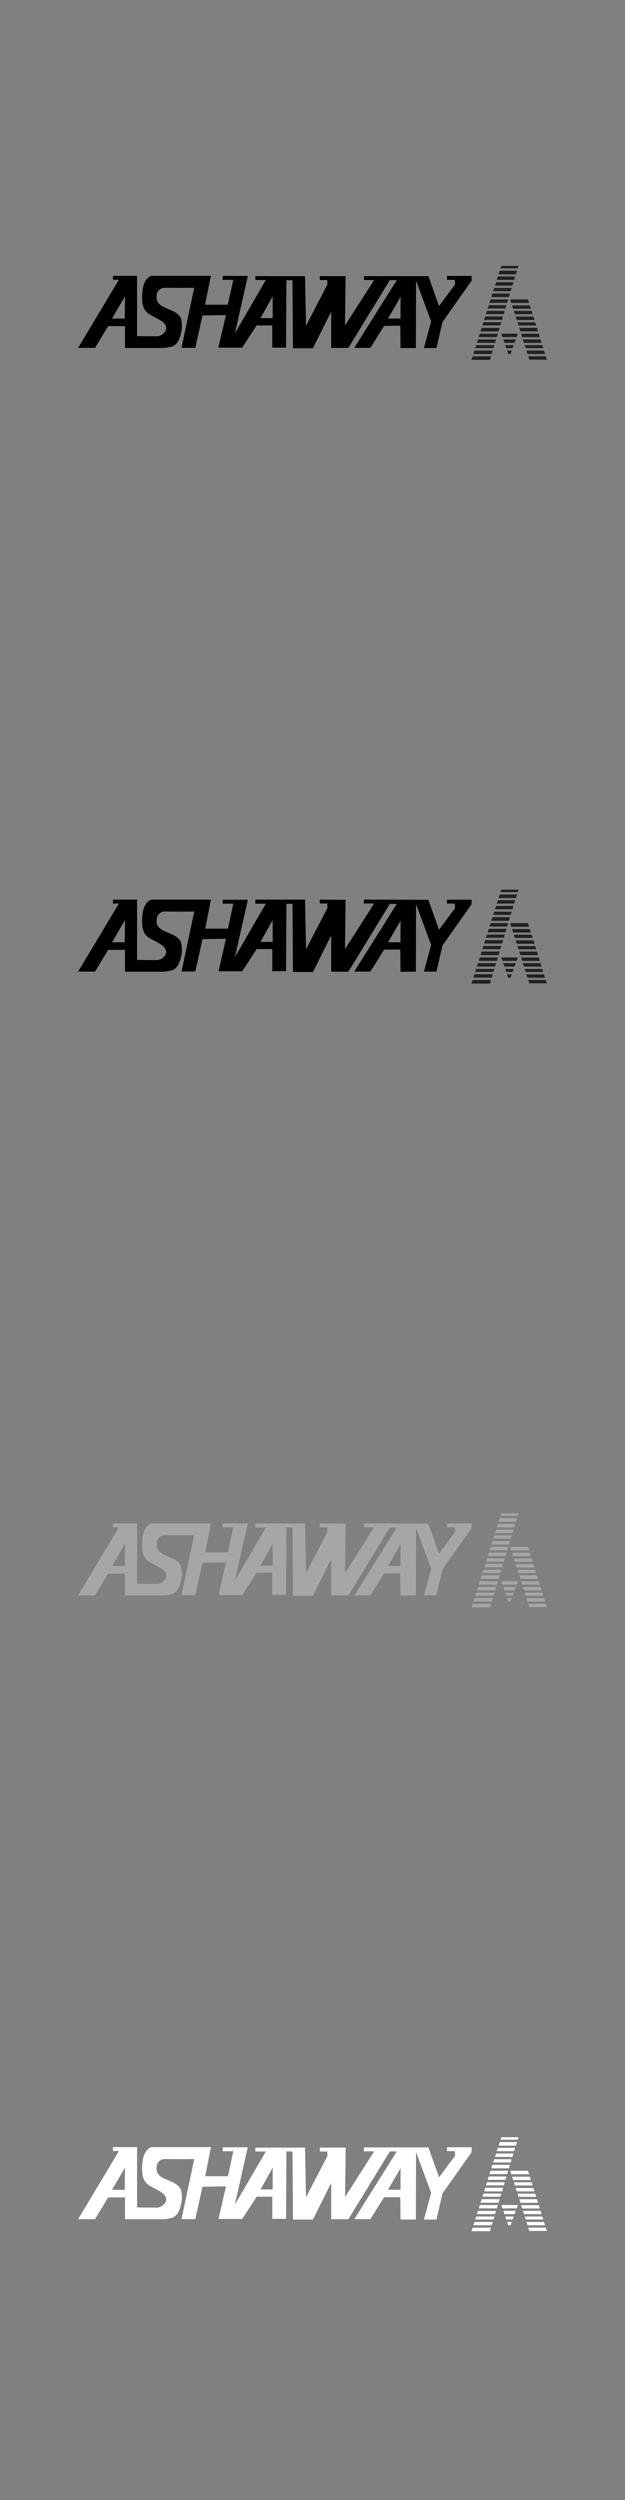 <svg xmlns="http://www.w3.org/2000/svg" viewBox="0 0 160 640"><rect x="0" y="0" width="160" height="640" fill="#808080" stroke="none"/><defs><style>.cls-1{fill:#231f20;}.cls-1,.cls-2,.cls-4{fill-rule:evenodd;}.cls-2,.cls-3{fill:#a7a6a6;}.cls-4,.cls-5{fill:#fff;}</style></defs><title>ASHAWAY</title><g id="Ashaway"><path class="cls-1" d="M132.29,81.92h4.53l-.27-.87H132Zm5.17,2h-4.53l.29.91h4.52Zm.47,1.52h-4.52l.28.86h4.51ZM137,82.52h-4.53l.26.81h4.53Zm-4.27-14.45h-4.41l-.2.63h4.42Zm-.38,1.23h-4.42l-.29.92h4.44Zm-1,9.73h4.55l-.27-.86H131.1Zm-.57-2.33h-.17l.27.86h4.56l-.28-.91H130.8Zm-.71,13.92h.63l.31-.86h-1.21C130,90.17,130.06,90.48,130.09,90.62Zm9.19-.86h-4.5l.28.86h4.49Zm-10.13-2h2.6l.31-.86h-3.21C128.94,87.2,129.05,87.49,129.15,87.79Zm-.51-1.47h3.64l.31-.86h-4.25Zm10.21,2.07h-4.5l.24.76h4.5Zm-.46-1.46h-4.51l.28.86h4.5Zm-8.78,2.22h1.64l.28-.76h-2.17C129.44,88.66,129.53,88.91,129.61,89.15Zm2.21-8.7h4.55l-.26-.82h-4.55Zm-9.72,7.34h4.66l.27-.86h-4.66Zm-.43,1.36h4.68l.23-.76h-4.67Zm.89-2.83h4.65l.26-.86h-4.63Zm1.21-3.8-.26.81h4.6l.25-.81ZM123,84.85h4.62l.28-.91h-4.61Zm16.71,6.37h-4.49l.27.85H140Zm-18.53-.6h4.7l.26-.86h-4.69Zm-.48,1.52h4.72l.27-.92H121Zm9.86-17h-4.5l-.29.91h4.51Zm.42-1.42h-4.48l-.25.81h4.49Zm.89-2.94h-4.44l-.27.87h4.45Zm-.44,1.47H127l-.28.87h4.48Zm-2.65,8.76h-4.58l-.27.87h4.58Zm1.31-4.35h-4.51l-.28.86h4.53Zm-.89,2.93h-4.55l-.26.82H129Zm.45-1.46h-4.54l-.27.86h4.55Z"/><path d="M120.73,70.64h-6.3v1l2,0,.08,1.15-4.11,5.56-2.73-7.66-16.5,0,0,1h2.62L88.31,83.33l.16-12.64-6.61,0v1H83.8v1.19l-5.46,10.5-.26-12.69H65.37l0,1,2.68,0L60.15,85.3l3.3-14.66H57v1h2.73L58.31,78l-5.82,0L54,70.61s-9.12,0-15.21,0c-1.31.37-2.08,2-2.25,3.41-.56,4.38.37,5.68,2.09,6.66s4.28,1.89,3.86,3.72a2.65,2.65,0,0,1-2.72,1.69c-3.65,0-4.68-.06-4.68-.06l0-15.42H28.92l0,1,1.52,0L20,89.05h4.33l3.35-5.56H32v5.59h9.44a11,11,0,0,0,2.73-.4c1.42-.71,1.88-2,2.26-3.77a7.68,7.68,0,0,0-.11-3.41c-1.09-2.54-5.52-2.26-6.16-4.72A3.81,3.81,0,0,1,40.22,75a2.12,2.12,0,0,1,2.12-1.33c4.25.07,7.37,0,7.37,0L46.46,89.05H50l1.84-8.29,6-.1L55.9,89,62,89l3.7-5.69h4V89h3.52l.1-17.26,1.55,0L75,89.15l5.11,0,4.67-9.36,0,9.28h4.4L99.8,71.71l1.78,0L90.7,89.05h4.12l3.51-5.61,4.14-.06.06,5.72,3.93,0,.05-17.26,3.86,10.44-1.84,6.82,3.2,0,1.55-6.68,7.46-10.57ZM31.93,81.55l-3.25,0L32,75.86Zm34.77-.11,3.1-5.55,0,5.55Zm35.83.11-3.2,0L102.55,76Z"/><path class="cls-1" d="M132.29,241.6h4.53l-.27-.86H132Zm5.17,2h-4.53l.29.92h4.52Zm.47,1.52h-4.52l.28.87h4.51ZM137,242.2h-4.53l.26.82h4.53Zm-4.27-14.45h-4.41l-.2.63h4.42Zm-.38,1.24h-4.42l-.29.91h4.44Zm-1,9.73h4.55l-.27-.87H131.1Zm-.57-2.34h-.17l.27.87h4.56l-.28-.92H130.8Zm-.71,13.93h.63l.31-.87h-1.21C130,249.85,130.06,250.17,130.09,250.31Zm9.19-.87h-4.5l.28.87h4.49Zm-10.13-2h2.6l.31-.86h-3.21C128.94,246.88,129.05,247.18,129.15,247.47Zm-.51-1.46h3.64l.31-.87h-4.25Zm10.21,2.07h-4.5l.24.76h4.5Zm-.46-1.47h-4.51l.28.86h4.5Zm-8.78,2.23h1.64l.28-.76h-2.17C129.44,248.34,129.53,248.6,129.61,248.84Zm2.21-8.71h4.55l-.26-.81h-4.55Zm-9.72,7.34h4.66l.27-.86h-4.66Zm-.43,1.37h4.68l.23-.76h-4.67Zm.89-2.83h4.65l.26-.87h-4.63Zm1.21-3.81-.26.82h4.6l.25-.82Zm-.74,2.34h4.62l.28-.92h-4.61Zm16.71,6.37h-4.49l.27.84H140Zm-18.53-.6h4.7l.26-.87h-4.69Zm-.48,1.52h4.72l.27-.92H121Zm9.86-17h-4.5l-.29.92h4.51Zm.42-1.41h-4.48l-.25.81h4.49Zm.89-2.94h-4.44l-.27.86h4.45Zm-.44,1.47H127l-.28.86h4.48Zm-2.65,8.76h-4.58l-.27.86h4.58Zm1.31-4.36h-4.51l-.28.87h4.53Zm-.89,2.94h-4.55l-.26.81H129Zm.45-1.47h-4.54l-.27.87h4.55Z"/><path d="M120.73,230.32h-6.3v1l2,0,.08,1.15L112.39,238l-2.73-7.65-16.5-.06,0,1h2.62L88.31,243l.16-12.64-6.61-.06v1H83.8v1.19L78.35,243l-.26-12.7H65.37l0,1.05,2.68,0L60.15,245l3.3-14.66H57v1h2.73l-1.37,6.4-5.82,0L54,230.3l-15.21,0c-1.31.37-2.08,2-2.25,3.41-.56,4.38.37,5.69,2.09,6.66s4.28,1.89,3.86,3.73a2.65,2.65,0,0,1-2.72,1.68c-3.65,0-4.68-.06-4.68-.06l0-15.42H28.92l0,1,1.52,0L20,248.73h4.33l3.35-5.56H32v5.59h9.44a10.87,10.87,0,0,0,2.73-.39c1.42-.72,1.88-2,2.26-3.78a7.68,7.68,0,0,0-.11-3.41c-1.09-2.53-5.52-2.26-6.16-4.72a3.76,3.76,0,0,1,.08-1.78,2.12,2.12,0,0,1,2.12-1.34c4.25.07,7.37,0,7.37,0l-3.25,15.36H50l1.84-8.28,6-.11-1.89,8.34,6.06,0,3.7-5.69h4v5.66h3.52l.1-17.25,1.55,0L75,248.84l5.11,0,4.67-9.36,0,9.28h4.4L99.8,231.4l1.78,0L90.7,248.73h4.12l3.51-5.61,4.14-.05.06,5.72,3.93-.06.05-17.25,3.86,10.43-1.84,6.82,3.2,0,1.55-6.69,7.46-10.57Zm-88.8,10.91-3.25,0L32,235.54Zm34.77-.1,3.1-5.56,0,5.56Zm35.83.1-3.2,0,3.22-5.51Z"/><path class="cls-2" d="M132.29,401.28h4.53l-.27-.86H132Zm5.17,2h-4.53l.29.92h4.52Zm.47,1.52h-4.52l.28.87h4.51Zm-.92-2.93h-4.53l.26.81h4.53Zm-4.27-14.45h-4.41l-.2.63h4.42Zm-.38,1.23h-4.42l-.29.92h4.44Zm-1,9.73h4.55l-.27-.87H131.1Zm-.57-2.34h-.17l.27.87h4.56l-.28-.92H130.8ZM130.09,410h.63l.31-.86h-1.21C130,409.54,130.06,409.85,130.09,410Zm9.19-.86h-4.5l.28.86h4.49Zm-10.13-2h2.6l.31-.87h-3.21C128.94,406.57,129.05,406.86,129.15,407.16Zm-.51-1.47h3.64l.31-.87h-4.25Zm10.21,2.07h-4.5l.24.76h4.5Zm-.46-1.47h-4.51l.28.87h4.5Zm-8.78,2.23h1.64l.28-.76h-2.17C129.44,408,129.53,408.28,129.61,408.52Zm2.21-8.7h4.55l-.26-.82h-4.55Zm-9.72,7.34h4.66l.27-.87h-4.66Zm-.43,1.36h4.68l.23-.76h-4.67Zm.89-2.83h4.65l.26-.87h-4.63Zm1.21-3.8-.26.81h4.6l.25-.81Zm-.74,2.33h4.62l.28-.92h-4.61Zm16.71,6.37h-4.49l.27.84H140Zm-18.53-.6h4.7l.26-.86h-4.69Zm-.48,1.52h4.72l.27-.92H121Zm9.86-17h-4.5l-.29.91h4.51Zm.42-1.42h-4.48l-.25.81h4.49Zm.89-2.94h-4.44l-.27.87h4.45Zm-.44,1.47H127l-.28.86h4.48Zm-2.65,8.76h-4.58l-.27.86h4.58Zm1.31-4.36h-4.51l-.28.87h4.53Zm-.89,2.94h-4.55l-.26.82H129Zm.45-1.47h-4.54l-.27.87h4.55Z"/><path class="cls-3" d="M120.73,390h-6.3v1l2,0,.08,1.16-4.11,5.56-2.73-7.66L93.16,390l0,1h2.62l-7.45,11.7.16-12.64L81.86,390v1H83.8v1.2l-5.46,10.5L78.09,390H65.37l0,1.05,2.68,0-7.92,13.59L63.45,390H57v1h2.73l-1.37,6.4-5.82,0L54,390s-9.12,0-15.21,0c-1.31.37-2.08,2-2.25,3.41-.56,4.38.37,5.68,2.09,6.66s4.28,1.89,3.86,3.72a2.65,2.65,0,0,1-2.72,1.68c-3.65,0-4.68-.05-4.68-.05l0-15.42H28.92l0,1,1.52,0L20,408.42h4.33l3.35-5.56H32v5.58h9.44a10.87,10.87,0,0,0,2.73-.39c1.42-.71,1.88-2,2.26-3.78a7.68,7.68,0,0,0-.11-3.41c-1.09-2.53-5.52-2.26-6.16-4.72a3.76,3.76,0,0,1,.08-1.78A2.12,2.12,0,0,1,42.34,393c4.25.07,7.37,0,7.37,0l-3.25,15.37H50l1.84-8.29,6-.1-1.89,8.33,6.06,0,3.7-5.69h4v5.66h3.52l.1-17.25,1.55,0L75,408.52l5.11,0,4.67-9.37,0,9.29h4.4L99.8,391.08l1.78,0L90.7,408.42h4.12l3.51-5.62,4.14-.05.06,5.72,3.93-.05.05-17.26,3.86,10.44-1.84,6.82,3.2,0,1.55-6.69,7.46-10.56Zm-88.8,10.91-3.25,0L32,395.23Zm34.77-.11,3.1-5.56,0,5.56Zm35.83.11-3.2-.06,3.22-5.5Z"/><path class="cls-4" d="M132.29,561h4.53l-.27-.87H132Zm5.17,2h-4.53l.29.91h4.52Zm.47,1.52h-4.52l.28.86h4.51Zm-.92-2.94h-4.53l.26.81h4.53Zm-4.27-14.45h-4.41l-.2.63h4.42Zm-.38,1.23h-4.42l-.29.92h4.44Zm-1,9.73h4.55l-.27-.86H131.1Zm-.57-2.33h-.17l.27.86h4.56l-.28-.91H130.8Zm-.71,13.92h.63l.31-.86h-1.21C130,569.22,130.06,569.53,130.09,569.67Zm9.19-.86h-4.5l.28.86h4.49Zm-10.13-2h2.6l.31-.86h-3.21C128.94,566.25,129.05,566.55,129.15,566.84Zm-.51-1.47h3.64l.31-.86h-4.25Zm10.21,2.08h-4.5l.24.76h4.5Zm-.46-1.47h-4.51l.28.86h4.5Zm-8.78,2.23h1.64l.28-.76h-2.17C129.44,567.71,129.53,568,129.61,568.21Zm2.21-8.71h4.55l-.26-.81h-4.55Zm-9.72,7.34h4.66L127,566h-4.66Zm-.43,1.37h4.68l.23-.76h-4.67Zm.89-2.84h4.65l.26-.86h-4.63Zm1.21-3.8-.26.81h4.6l.25-.81ZM123,563.9h4.62l.28-.91h-4.61Zm16.71,6.38h-4.49l.27.84H140Zm-18.53-.61h4.7l.26-.86h-4.69Zm-.48,1.52h4.72l.27-.91H121Zm9.86-17h-4.5l-.29.91h4.51Zm.42-1.42h-4.48l-.25.82h4.49Zm.89-2.93h-4.44l-.27.86h4.45Zm-.44,1.46H127l-.28.87h4.48Zm-2.65,8.76h-4.58L124,561h4.58Zm1.31-4.35h-4.51l-.28.86h4.53Zm-.89,2.94h-4.55l-.26.81H129Zm.45-1.47h-4.54l-.27.86h4.55Z"/><path class="cls-5" d="M120.73,549.69h-6.3v1l2,0,.08,1.15-4.11,5.56-2.73-7.66-16.5,0,0,1h2.62l-7.45,11.69.16-12.64-6.61,0v1H83.8v1.19l-5.46,10.5-.26-12.69H65.37l0,1,2.68,0-7.92,13.58,3.3-14.66H57v1h2.73l-1.37,6.4-5.82,0L54,549.66s-9.12,0-15.21,0c-1.31.37-2.08,2-2.25,3.41-.56,4.38.37,5.69,2.09,6.66s4.28,1.89,3.86,3.73a2.65,2.65,0,0,1-2.72,1.68c-3.65,0-4.68-.06-4.68-.06l0-15.42H28.92l0,1,1.52,0L20,568.1h4.33l3.35-5.56H32v5.59h9.44a11,11,0,0,0,2.73-.4c1.42-.71,1.88-2,2.26-3.77a7.68,7.68,0,0,0-.11-3.41c-1.09-2.54-5.52-2.26-6.16-4.72a3.81,3.81,0,0,1,.08-1.79,2.12,2.12,0,0,1,2.12-1.33c4.25.07,7.37,0,7.37,0L46.46,568.1H50l1.84-8.29,6-.1-1.89,8.34,6.06,0,3.7-5.69h4v5.67h3.52l.1-17.26,1.55,0L75,568.21l5.11,0,4.67-9.36,0,9.28h4.4L99.8,550.77l1.78,0L90.7,568.1h4.12l3.51-5.61,4.14,0,.06,5.71,3.93,0,.05-17.25,3.86,10.43-1.84,6.82,3.2,0,1.55-6.68,7.46-10.57ZM31.93,560.6l-3.25,0L32,554.91Zm34.77-.1,3.1-5.56,0,5.56Zm35.83.1-3.2-.05,3.22-5.51Z"/></g></svg>